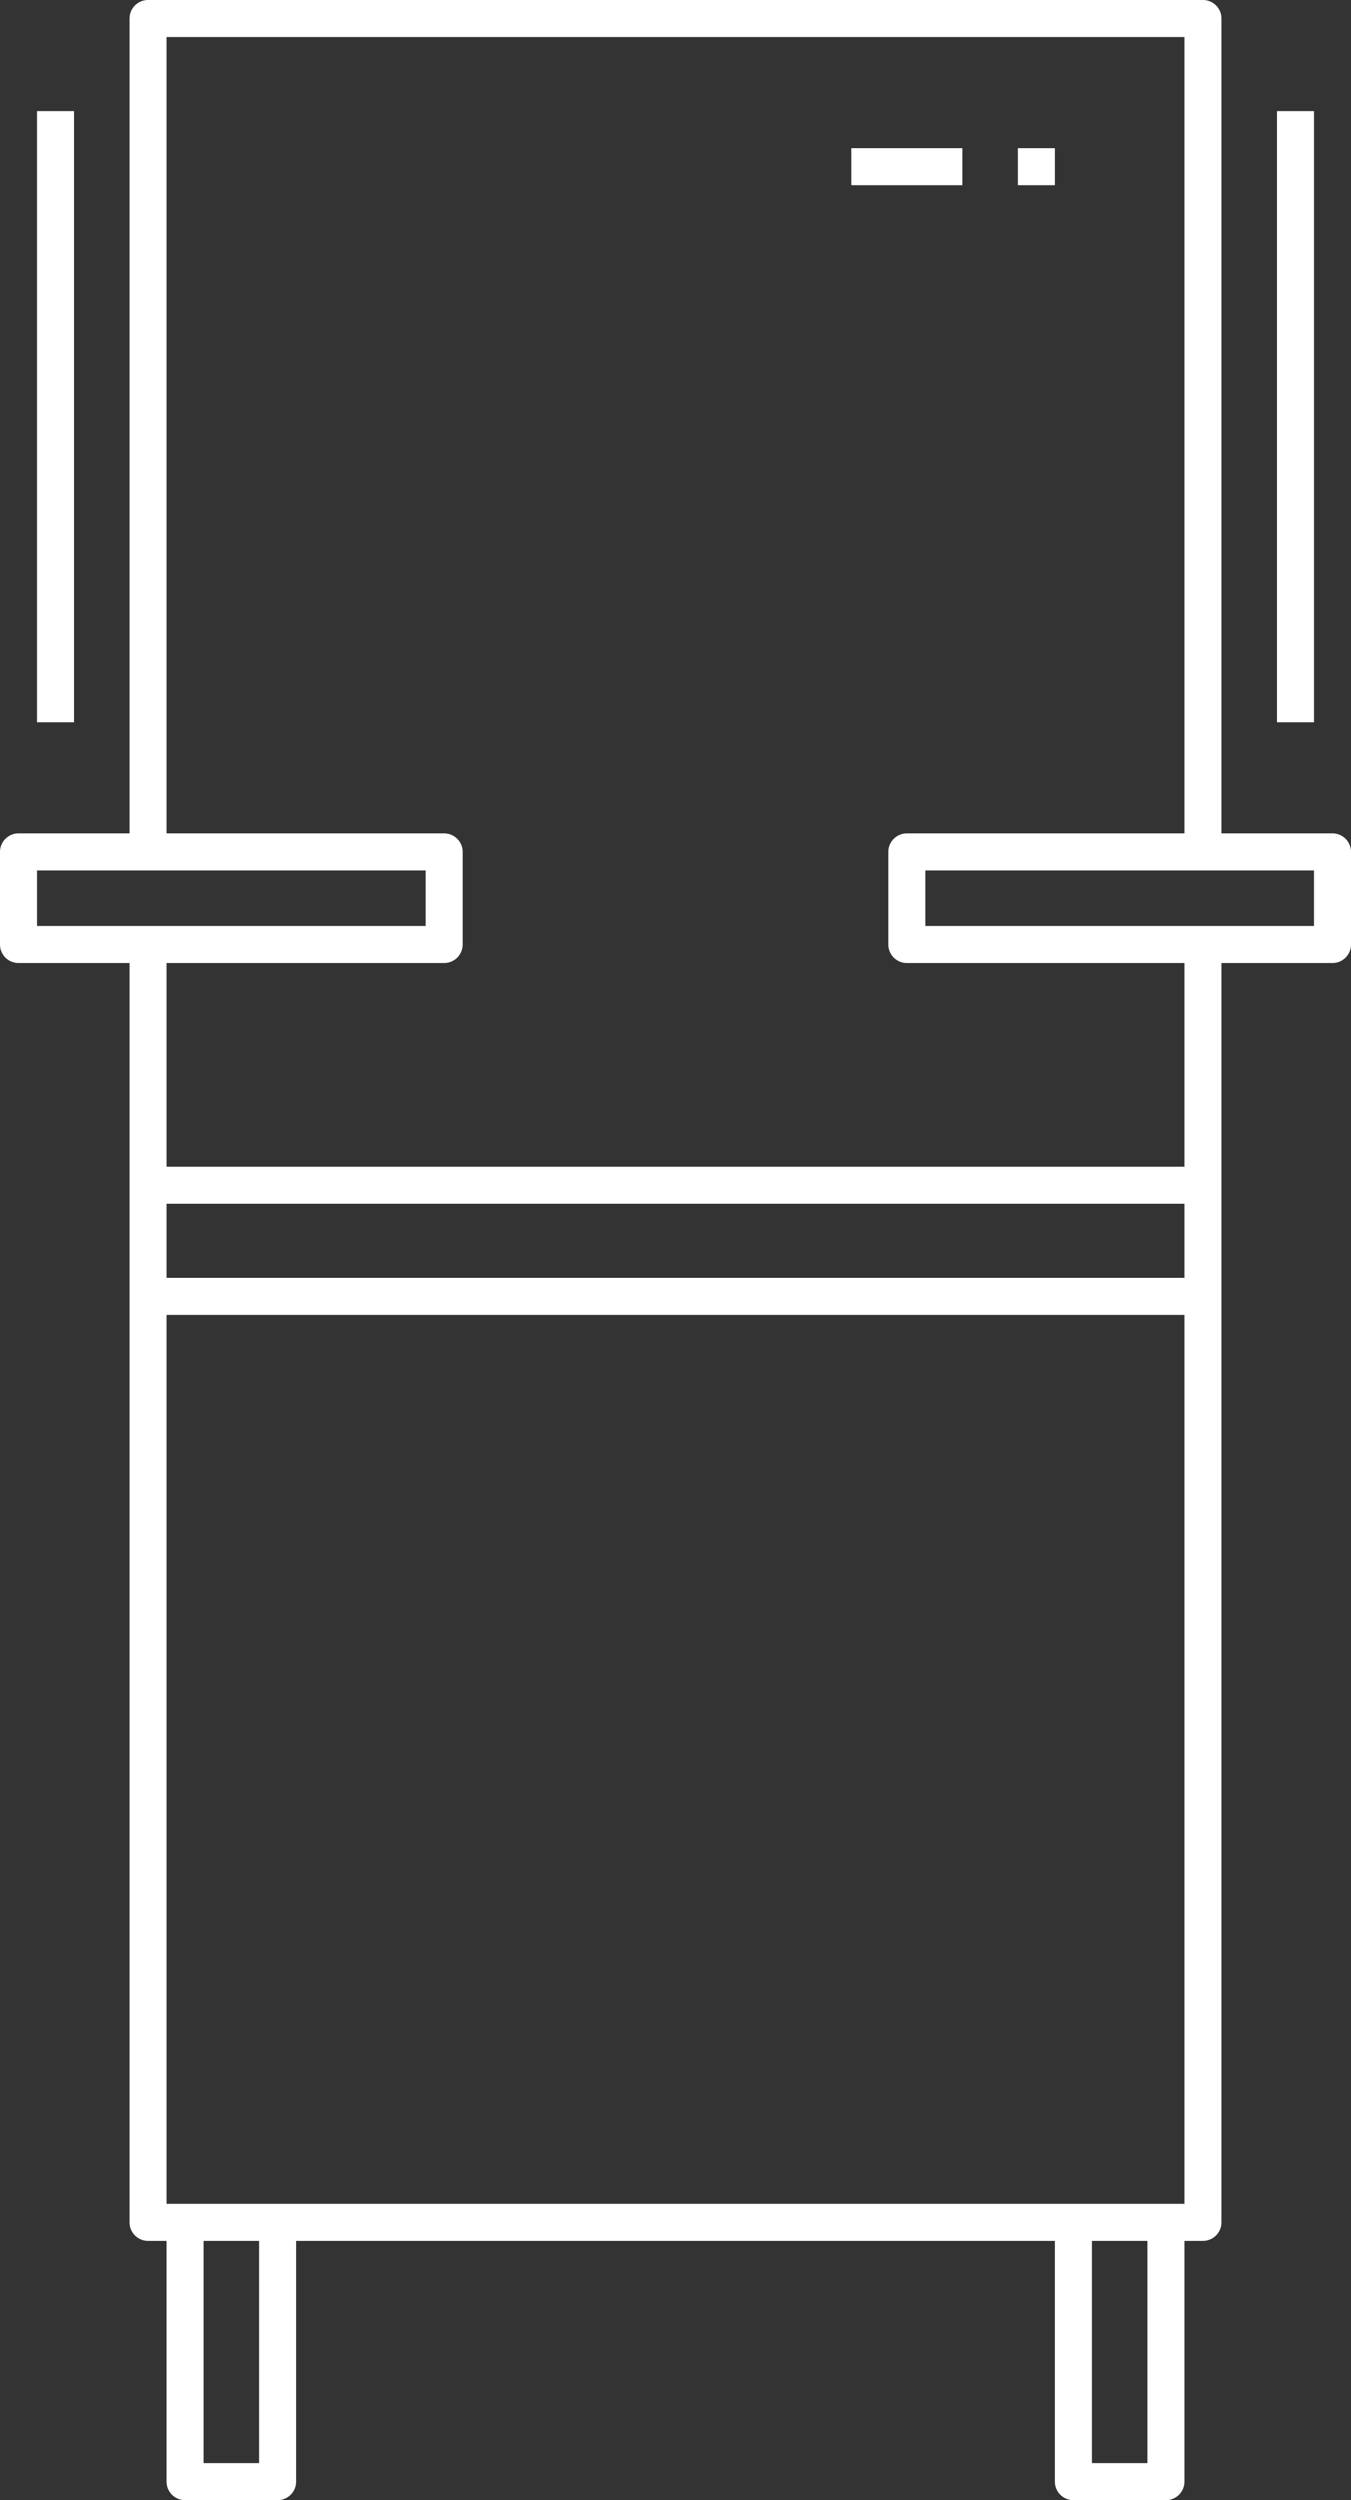 <svg xmlns="http://www.w3.org/2000/svg" width="73" height="135" viewBox="0 0 73 135">
  <rect x="0" y="0" width="73" height="135" fill="#333333" stroke="none"/>
  <defs>
    <style>
      .cls-1 {
        fill: #fff;
      }
    </style>
  </defs>
  <title>PT-L</title>
  <g id="Layer_2" data-name="Layer 2">
    <g id="Layer_1-2" data-name="Layer 1">
      <path class="cls-1" d="M72,45H66V1a1,1,0,0,0-1-1H8A1,1,0,0,0,7,1V45H1a1,1,0,0,0-1,1v5a1,1,0,0,0,1,1H7v68a1,1,0,0,0,1,1H9v13a1,1,0,0,0,1,1h5a1,1,0,0,0,1-1V121H57v13a1,1,0,0,0,1,1h5a1,1,0,0,0,1-1V121h1a1,1,0,0,0,1-1V52h6a1,1,0,0,0,1-1V46A1,1,0,0,0,72,45ZM2,50V47H23v3ZM64,69H9V65H64ZM14,133H11V121h3Zm48,0H59V121h3Zm1-14H9V71H64v48Zm1-56H9V52H24a1,1,0,0,0,1-1V46a1,1,0,0,0-1-1H9V2H64V45H49a1,1,0,0,0-1,1v5a1,1,0,0,0,1,1H64Zm7-13H50V47H71ZM4,39H2V6H4ZM52,10H46V8h6Zm5,0H55V8h2ZM71,39H69V6h2Z"/>
    </g>
  </g>
</svg>
